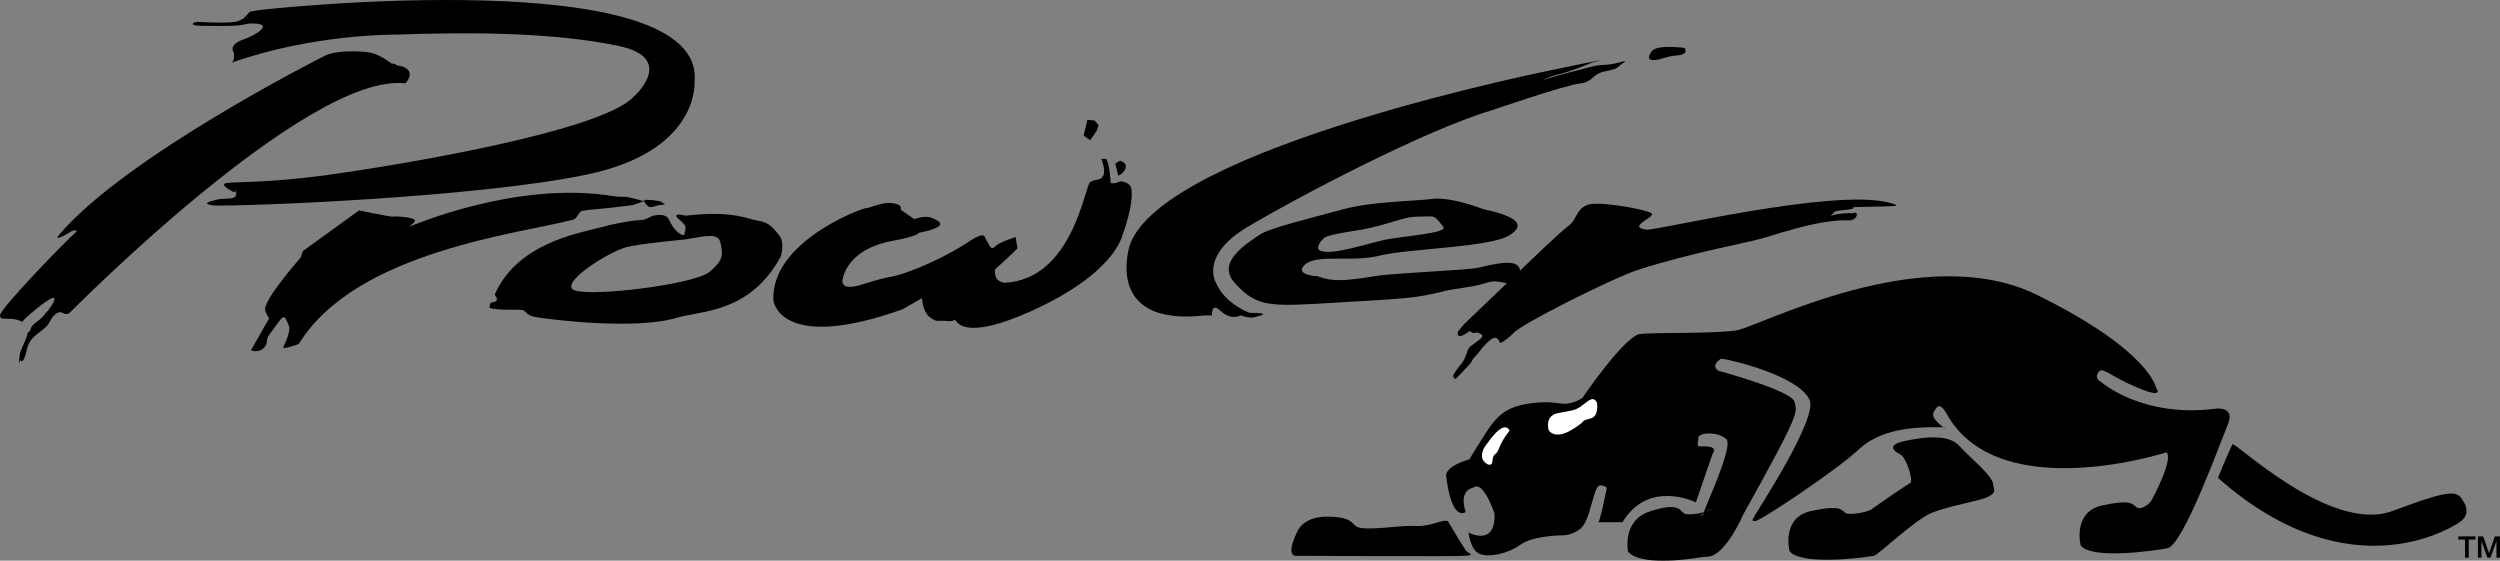 <svg xmlns="http://www.w3.org/2000/svg" width="335.379" height="75.215"><rect width="100%" height="100%" fill="#808080" stroke="none"/><defs><clipPath id="a"><path d="M193 36h107v39.148H193Zm0 0"/></clipPath><clipPath id="b"><path d="M239 58h29v17.148h-29zm0 0"/></clipPath><clipPath id="c"><path d="M332 71h3.379v4H332Zm0 0"/></clipPath></defs><g clip-path="url(#a)" transform="translate(0 .066)"><path d="M229.594 68.18c-.375.5-3.188 1-3.688.625s-.746-1.555-4.625-.25c-3.719 1.25-2.875 5.375-2.875 5.375 1.5 1.875 7.719 1.125 9.844.75l.813-.063c2.417-.082 4.773-5.625 4.773-5.625 8-14.332 7.164-13.625 6.914-15.125S230.5 49.66 230.5 49.66c-1.086-.75.375-1.605.375-1.605.95.035 10.344 2.218 11.875 5.5 1.164 2.5-6.98 14.836-7.313 15.5-.332.668-.601.773.063.773.664 0 10.914-6.836 13.836-9.586 2.914-2.75 7.351-3 10.226-3 2.418 0 1.188.063 1.188.063-1.75-1.395-1.664-1.813-.914-2.727.598-.734 1.578 1.332 1.578 1.332 7.25 11.832 29.211 4.707 29.211 4.707 1 .75-1.75 6.125-2.125 6.625s-1.375 1.125-1.875.75-.625-1.125-4.625-.25-2.875 5.375-2.875 5.375c1.5 1.875 9.5.75 11.625.375s7.125-14.25 8.125-16.625-1.5-2.125-1.5-2.125c-9.96 1.336-15.5-3.562-15.5-3.562s-1.125-.5-.25-1.438c.512-.547 1.625.75 5.25 2.25s2.375 0 2.375 0-.75-5-16-12.5-37.25 4.25-40.25 4.75-11 .25-13 .5-7.5 8.25-7.5 8.25-.133.559-1.75 1c-1.375.375-1.926-.34-5 0-3.375.375-4.75 1.375-6.5 4.125s-2.125 3.438-2.125 3.438c-3.375 1-3.125 2.187-3.125 2.187.75 6.375 2.625 4.875 2.625 4.875-1-3 1-3.25 1-3.25 1.375-1.125 2.875 3.5 2.875 3.5.125 4.5-3.5 2.5-3.5 2.5s.25 2.375 1.5 2.875 3.75 0 5.5-1.25 5.75-1.25 5.75-1.25c1.125 0 2.188-.812 2.188-.812 1.5-1.125 1.75-5.75 2.687-5.875.5-.067.938.312.938.312-.938 4.625-1.125 4.625-1.125 4.625h3.226c3.5-5.832 9.836-2.664 9.836-2.664l2.25-6.523s.996-1.106-1.5-.977c-.813.04-.414-.5-.414-1.168 0-.668 2.5-.93 3.75.168 1.039.914-3 9.414-3 9.832 0 .418-.5.5-.5.5l.664-.543"/></g><path d="M26.5 2.934s4.668.293 5.5-.125c.832-.415.5-.165 1.082-.75.586-.582.086-.415 1.418-.665 1.332-.25 60.418-6.5 58.668 9.665 0 0 .664 9.168-14.336 12.335-15 3.165-46.977 4.333-50.144 4.165 0 0-2.375-.188.562-.813 1.105-.234 2.813.25 2.375-1.187-.113-.38-.035.882-.063.562-.062-.687.625-.437-.25-.375 0 0-2.062-1-.937-1.187 1.176-.196 5.625 0 13.543-1.082C51.832 22.394 80.5 17.809 85 12.977c0 0 5.918-5.168-2.082-6.833-8-1.667-18.5-1.917-29.836-1.5 0 0-11.082-.125-22.082 3.79 0 0 .543-.125.375-1.375 0 0-.875-1 1.25-1.75 1.918-.676 3.707-1.957 1.875-2.125-1.832-.165-1.082.293-4.332.293s-4.211.019-4.293-.231c-.082-.25.625-.312.625-.312"/><path d="M54.375 11.184s1.25-1.25.125-2c-.746-.497-1.043-.25-1.375-.5-.332-.25-.543-.125-.543-.125s-1.582-1.25-2.914-1.5c-1.336-.25-4.586-.332-6.086.418s-26.5 13.5-35.414 23.75c0 0-1.668 1.707 1.5-.25 0 0 1.164-.333.25.417C9 32.144 0 41.394 0 42.31c0 .918 1.375 0 3 .875 0 0 .043-.207 1.125-1.125 5.902-4.993 1.75.562 2-.125-.297.82-1.793 1.46-1.957 2.043-.168.582-.375.5-.543.832-.168.335.375-.5-.293 1-.664 1.5-.664 1.335-.75 2.418-.082 1.082.293-.168 0 0l.293.207s.332.293.75-1.625c.422-1.946 2.395-2.372 2.957-3.5.586-1.165 1.336-1.665 1.836-1.332.5.332.914 0 .914 0S41.293 9.602 54.375 11.184M40.25 34.809l.375-1.125 7.543-5.457s4.332.917 4.582.832c.25-.082 2.918.085 2.918.5 0 .418-1 .835-.5.75.145-.024 14.207-6.125 27.082-4 1.05.175 1.191-.016 2.25.187 0 0 2.25.563 2 .563-.836 0-.75.062-.5.062s-.73.211-1.063.375c-.332.168.895-.144-1.437.188-2.332.335-3.688.312-5.5.625-.277.046-.648 1.027-1 1.125-6.738 1.863-29.234 4.152-36.918 16.71 0 0-2.3.852-2.082.415.375-.75 1.02-2.243.75-2.875-.75-1.75-.582-1.54-2.5 1.043-.777 1.046-.125 1.207-.875 1.957s-1.707.293-1.707.293S35.75 43.309 36 42.894c.25-.417 0 0-.418-1.25-.414-1.25 4.75-7.085 4.75-7.085"/><path d="M86.625 26.809s1.875 0 2.25.375.688.187-.25.312-1.387.586-1.875 0c-.625-.75-.125-.687-.125-.687m5.293 3.5c-.324-.586-1.09-1.024-1.168-1.25-.188-.54 1.188-.125 1.188-.125 6.624-.75 8.374.5 9.812.687 1.438.188 2.063 1.063 2.813 2 .75.938.187 2.773.187 2.773-4.164 7.665-10.73 7.254-13.938 8.227-5.562 1.688-16.937.25-18.812-.062-1.875-.313-1.125-1-2.313-1-1.187 0-2.624 0-3.437-.125-.813-.125-.563-.188-.5-.625.063-.438.918-.082.918-.75l-.293-.563c3.043-6.852 11.063-8.164 14.293-9.02 3.05-.808 4.988-.949 5.52-.98.394-.02 1.25-.5 1.25-.5s1.812-.602 2.312.48c.527 1.141 1.313 2.02 2 2.083 0 0 .344-.93.168-1.25zm.02 1.812s-5.899.535-7.856 1.023c-2.414.602-9.414 5.02-6.914 5.833 2.5.812 15.937-.813 18-2.5 2.062-1.688 1.75-2.458 1.5-3.833s-1.606-1.085-4.73-.523"/><path d="M123.25 31.227s1.586-.25 2.5-.75c.652-.356.5-.75-.75-1.25-.957-.383-2.336.167-2.336.167l-1.828-1.25s.414-.835-1.5-.917c-1.152-.051-2.711.707-3.211.707s-12.75 4.5-12.375 12.375c0 0 .813 7.062 17.313 1.187l2.625-1.5s.062 1.813 1.062 2.563c1 .75 1 .375 2.25.5s1-.375 1.25 0 1.5 2.125 8.125-.5S149 35.934 150.5 31.809s1.5-6.375 1.125-6.875-1.25-.75-1.625-.5-1 .125-1 .125-.125-2.75-.625-3.25h-.625s.625 1.5.25 2.25-1 .375-1.75.875-2.313 13.062-11.5 13.5c0 0-1.25-.125-1.25-1.25 0-.528-.25-.375.625-1.125s2.375-2.25 2.375-2.25l-.25-1.5s-2.125.625-2.75 1.25-.75-.25-1.125-.75 0-1.5-2.625.25-7.625 4.125-10.5 4.625-5.875 2.25-6.25.625c0 0 .121-4.266 6.75-5.5 3.586-.665 3.5-1.082 3.5-1.082m22.625-15.168 1 .125.5.625-.25.75-.875 1.25-.875-.625.5-2.125"/><path d="m149.625 21.934.625-.375s1 .25.75 1-1 1-1 1l-.375-1.625m50.461-7.125c-9 2.668-26.211 11.75-32.711 15.625s-4.25 7.5-4.25 7.5c1.21 2.875 4.54 4.043 4.54 4.043s3.597-.086.585.582c-.75.168-1.836-.25-1.836-.25s-1.238.78-2.75-.665c-1.18-1.132-1.078.665-1.078.665h-.922c-13.828 1.585-10.078-9.5-10.078-9.5 4.828-13.165 57.039-23.5 57.039-23.5s8.875-1.875 5.25-1c-.688.168-2.5 1.125-5.125 1.75-2.078.496-2.625 1.625-2.375 1.125s3.25-1.25 5.75-1.875 1.625-.5 3.375-.625 3.125-.875 2.25-.25-.5.75-2.375 1.125-1.547 1.39-3.375 1.625c-2.25.293-11.914 3.625-11.914 3.625m21.539-8s-1 1.25.125 1.25 1.625-.5 3.25-.625 1-1 1-1-3.5-.5-4.375.375"/><path d="M202.5 31.559c-2.664 1.668-13.5 1.75-17.5 2.75-3.734.933-8.434-.317-10 1.25-1.375 1.375 1.75 1.5 1.75 1.5 2 .75 3.605.644 7.625 0 3.125-.5 12.496-.778 14.04-1.165 4.17-1.042 5.335-.75 5.5.415.112.785-.079 2.125-2.33 1.585-1.847-.445-1.585.165-4.96.665-3.3.488-2.125.375-4.5.875-2.582.546-3.75.625-12.25 1.125-9.398.554-11.156.824-14.25-2.625-2.54-2.832 1.79-5.332 3.25-6.375 1.395-.997 6.875-2.25 11.04-3.415 4.17-1.167 9.71-1.125 12.21-1.46 2.5-.332 6.875 1.375 6.875 1.375 3.5.75 6.164 1.835 3.5 3.5zm-25.5 2c1.375.875 6.414-.915 8.914-1.415s8.371-.87 7.711-1.71c-1.375-1.75-.996-1.375-3.375-1.375-2.25 0-4.04 1.21-8.375 1.875-4.336.668-4.25 1-4.25 1l-.375.375s-.758.93-.25 1.25"/><path d="m196.414 43.477 7.5-7.168s5.586-5.415 6.586-6.082c1-.668 1-2.5 2.836-2.833 1.828-.335 7.75.75 8.25 1.25s-3.5 1.833-.672 2.165c1.262.148 24.672-5.5 32.336-3.665 0 0 1.836.415.836.5-1 .083-5 .083-5.422.165-.414.085.586.168-1 .335-1.578.165-1.5.165-1.914.665-.414.5-.414 0 1.414-.165 1.836-.167.941.102 1.5-.085.75-.25.527 1.043-.664 1-2.5-.082-5.637.55-11 2.25-2.441.773-9.777 1.976-17.336 4.418-3.281 1.062-15.98 7.421-16.664 8.5 0 0-.664.667-1.336 1.082-.664.418-.414 0-.664-.25-.25-.25-.5-.582-1.586.5-1.078 1.085-.75 1-1.5 1.75s-.078.418-1.25 1.585c-1.164 1.165-1.414 1.665-1.578 1.333-.172-.333-.25-.25.25-1s1-1.083 1.328-2.083c.336-1 .336-1 .922-1.417 1.52-1.09 1.5-1.168.914-1.5-.586-.333-.75.25-1.336-.333 0-.003-1.855 1.5-1.578.082"/><path fill="#fff" d="M207.75 57.684s-.563-1.875 1.188-2.25c1.75-.375 2.25-.25 3.25-1s1.562-1.375 2.062-.375c-.02-.04.293 1.75-.813 2.062-1.75.5-.199.02-2.312 1.375-2.625 1.688-3.375.188-3.375.188m-5.238.093s-.492-1.547-2.543 1.098c-.89 1.152-1.203 1.61-1.153 2.406.055.82 1.309 1.574 1.391.625.113-1.308.488-.625.91-1.804.414-1.153 1.395-2.325 1.395-2.325"/><path d="M194.25 69.934s2 3.375 2.375 3.875 1.375.625 0 .75-22.54 0-22.54 0-1.835.46-.085-3.165c0 0 .664-2.167 4.25-2.085 3.164.074 3.055.937 3.75 1.335 1.164.665 5.75-.21 7.875-.085 2.125.125 3.75-1 4.375-.625m103.29-5.832s1.425-3.47 1.94-4.5c.25-.5 13.125 12.062 21.5 8.937 8.637-3.223 8.684-2.687 9.684-.937 0 0 .816 1.437-.684 2.437 0 0-14.19 10.188-32.44-5.937"/><g clip-path="url(#b)" transform="translate(0 .066)"><path d="M251.25 68.117c-.375.5-3.188 1-3.688.625s-.625-1.125-4.625-.25-2.875 5.375-2.875 5.375c1.5 1.875 9.188 1 11.313.625.629-.11 5.375-4.75 7.75-5.75s6.75-1.625 7.75-2.25.59-.754.5-1.625c-.125-1.207-3.21-3.625-4.54-5.125-1.245-1.398-3.987-1.351-7.25-.664-3.17.664-.71 1.79-.71 1.79.875.374 1.875 3.624 1.375 3.874s-4.5 3-5 3.375"/></g><path d="M329.781 71.957h2.313v.43h-.91v2.422h-.497v-2.422h-.906v-.43"/><g clip-path="url(#c)" transform="translate(0 .066)"><path d="M332.418 71.89h.703l.785 2.235h.008l.77-2.234h.695v2.851h-.476v-2.199h-.008l-.79 2.2h-.414l-.789-2.2h-.008v2.2h-.476V71.89"/></g></svg>
